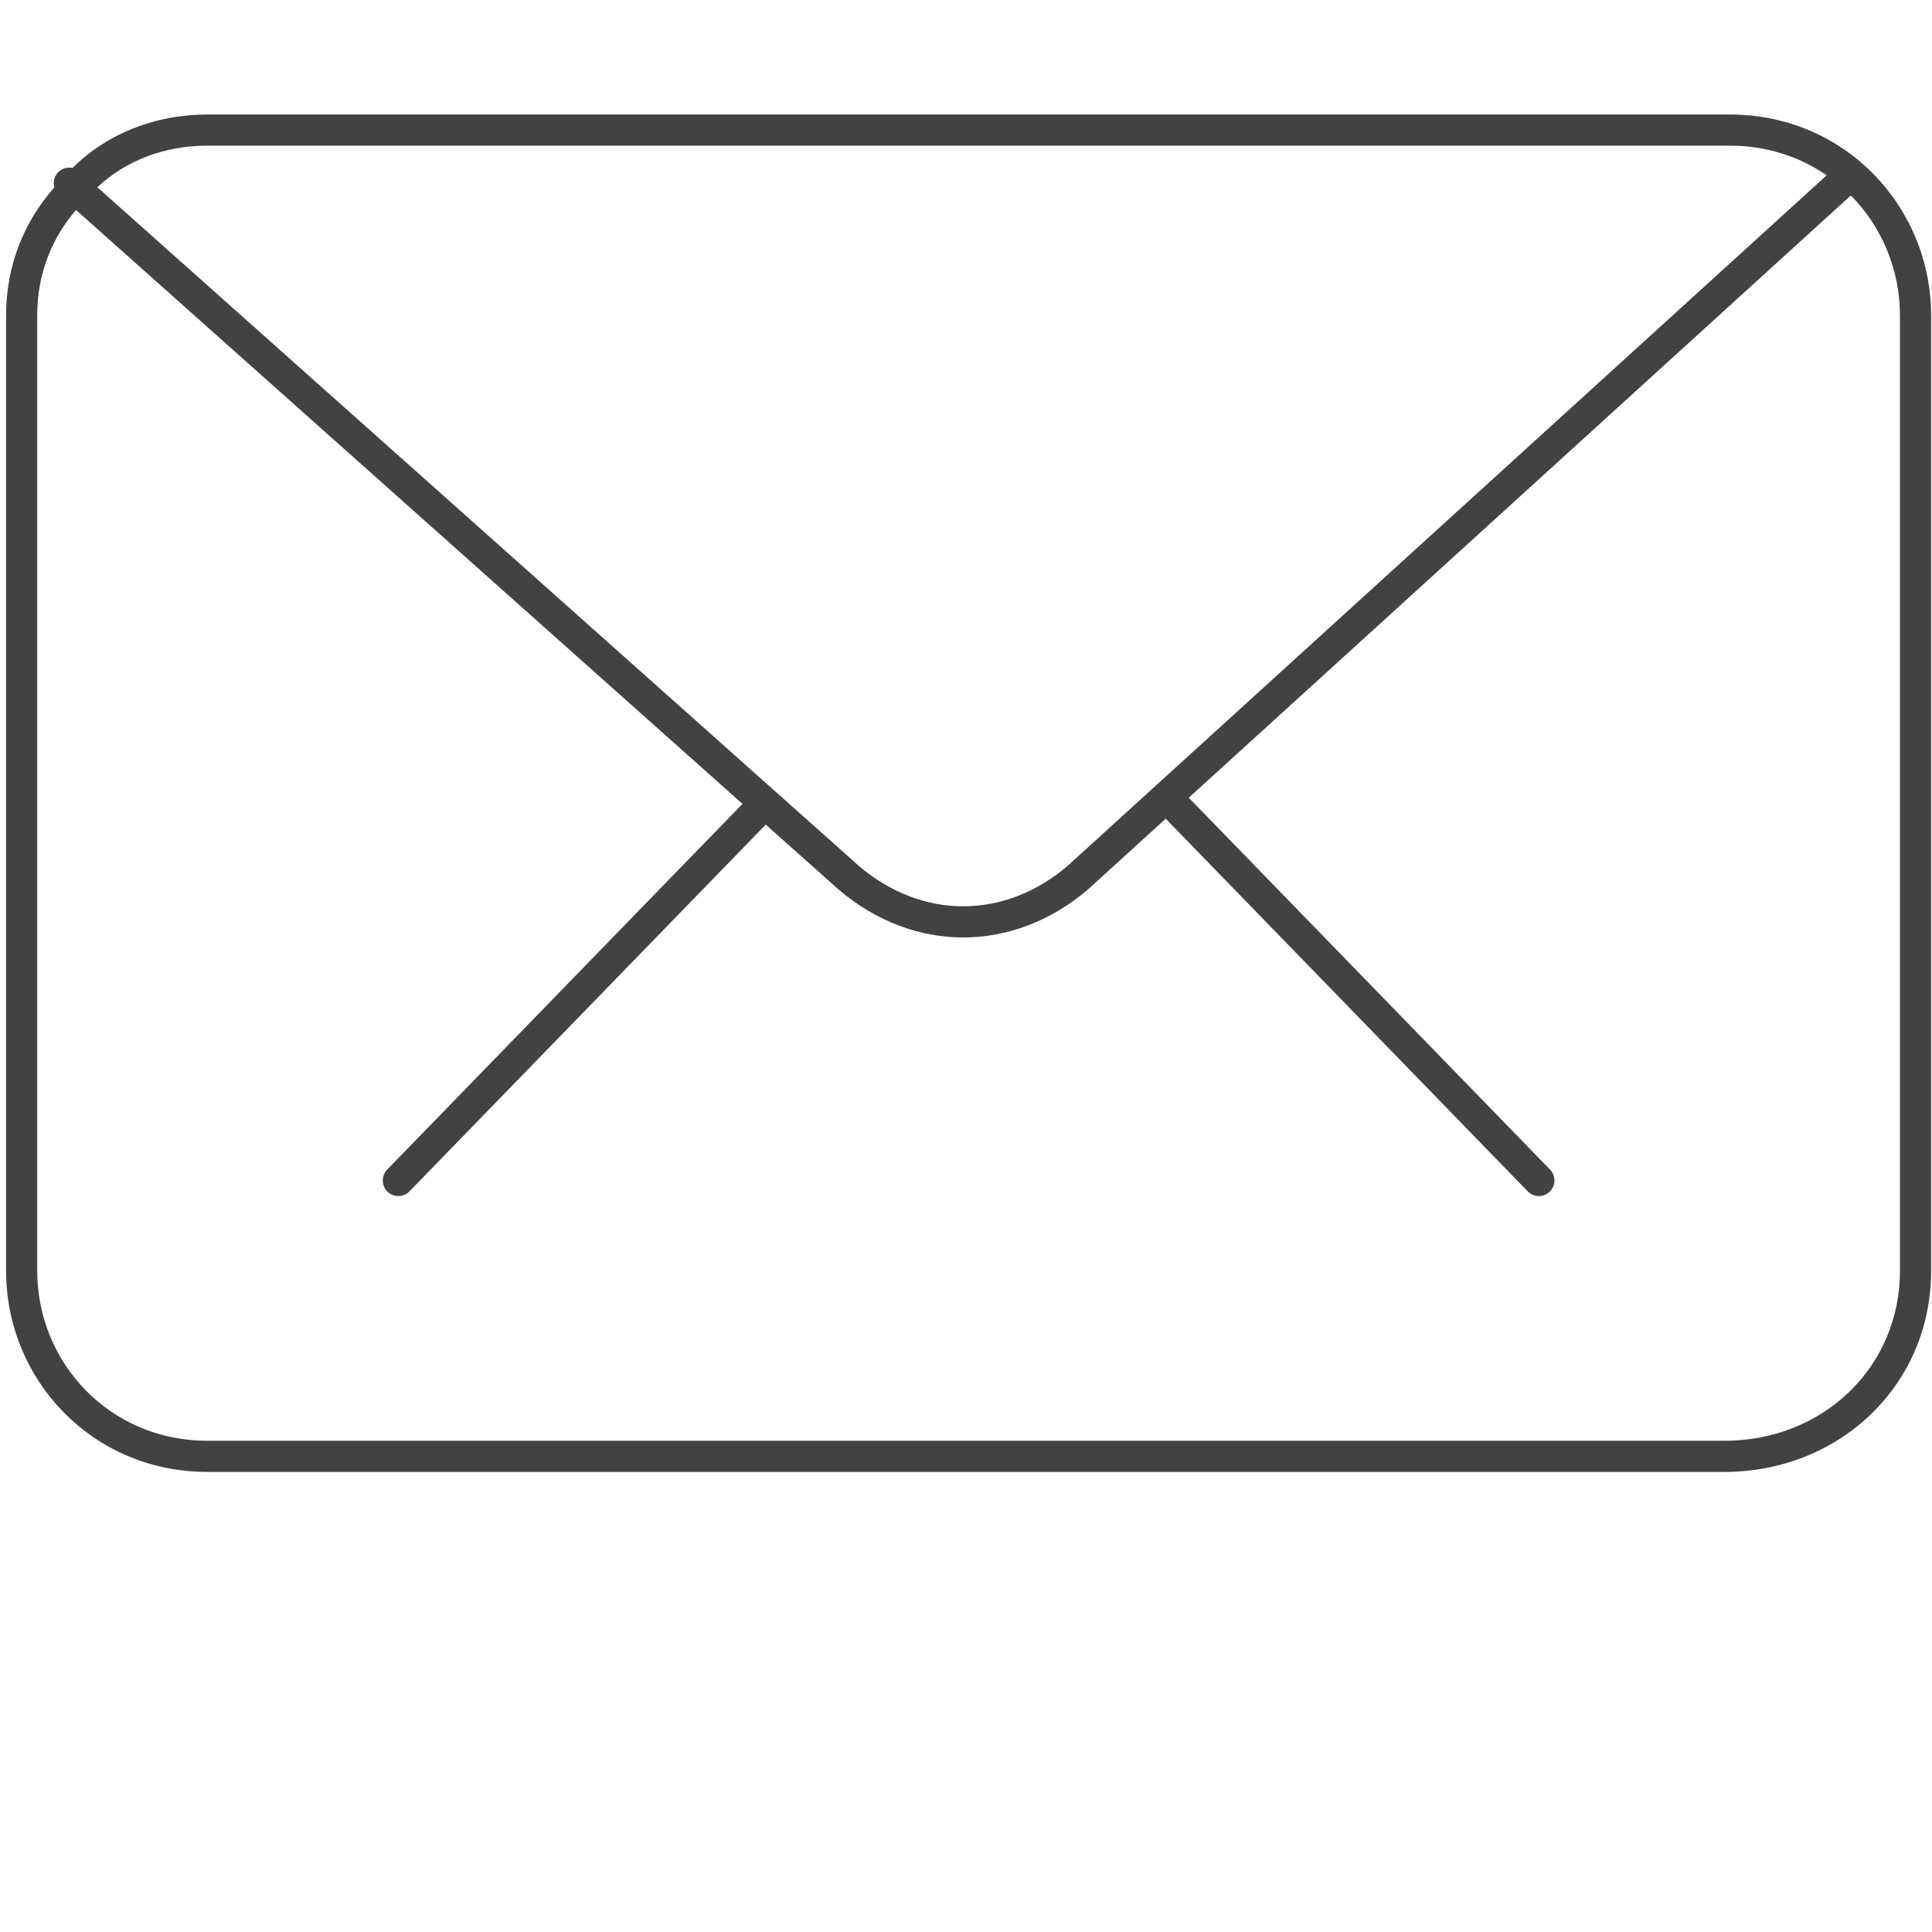 <svg width="70" height="70" viewBox="0 0 78 70" fill="none" xmlns="http://www.w3.org/2000/svg">
<path fill-rule="evenodd" clip-rule="evenodd" d="M3.93 3.56C5.068 2.491 6.632 1.88 8.37 1.88H69.84C71.317 1.88 72.655 2.324 73.749 3.077L43.078 30.979C40.532 33.128 37.242 33.127 34.695 30.977L3.93 3.56ZM2.194 3.565C1.014 4.906 0.245 6.639 0.245 8.748V47.3C0.245 51.705 3.728 55.425 8.37 55.425H69.625C74.233 55.425 77.965 51.954 77.965 47.3V8.748C77.965 4.343 74.482 0.623 69.84 0.623H8.37C6.263 0.623 4.326 1.393 2.929 2.779C2.715 2.734 2.485 2.801 2.329 2.976C2.181 3.142 2.137 3.365 2.194 3.565ZM3.068 4.476L29.976 28.455L15.631 43.221C15.389 43.471 15.395 43.868 15.644 44.11C15.893 44.352 16.291 44.346 16.533 44.097L30.915 29.292L33.865 31.921L33.865 31.921L33.877 31.931C36.896 34.486 40.88 34.486 43.899 31.931C43.905 31.927 43.91 31.922 43.916 31.916L47.066 29.05C47.081 29.069 47.097 29.087 47.114 29.105L61.678 44.097C61.92 44.346 62.318 44.352 62.567 44.11C62.816 43.868 62.822 43.471 62.58 43.221L48.016 28.229C48.008 28.221 48.001 28.214 47.993 28.207L74.723 3.891C75.963 5.143 76.707 6.869 76.707 8.748V47.3C76.707 51.214 73.585 54.168 69.625 54.168H8.37C4.445 54.168 1.502 51.034 1.502 47.3V8.748C1.502 7.016 2.111 5.597 3.068 4.476Z" fill="#434243"/>
</svg>

